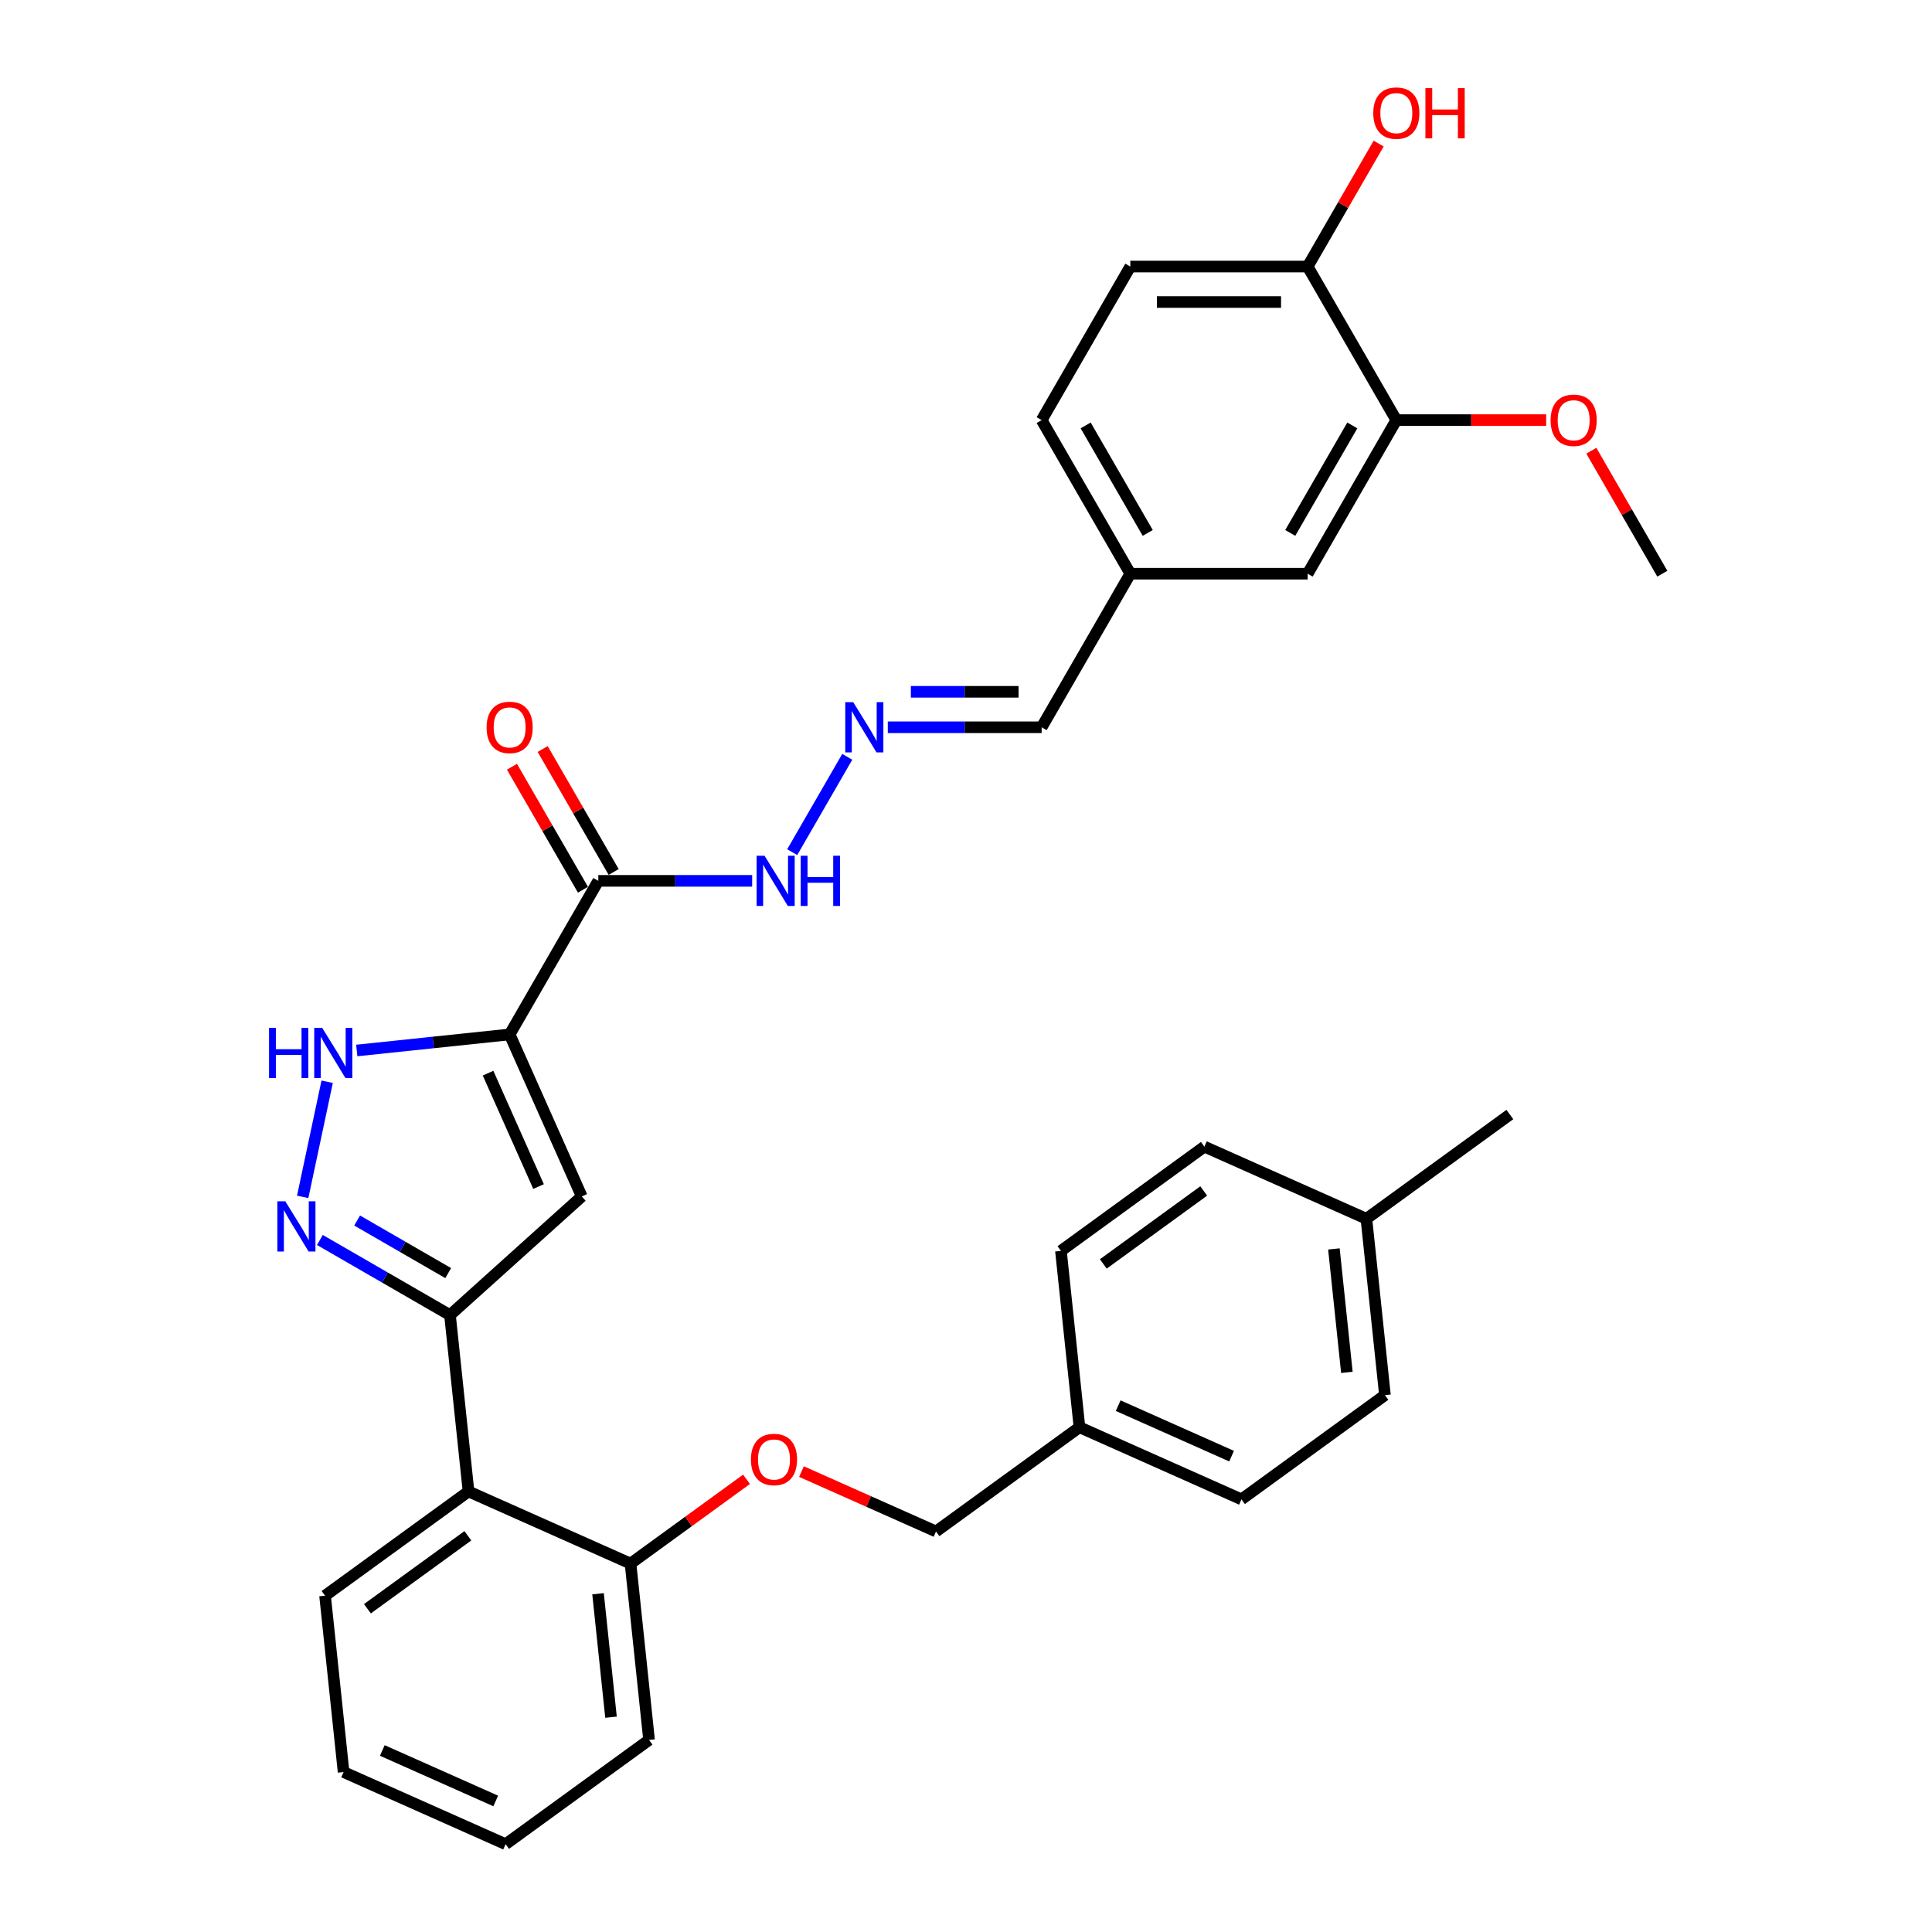 <?xml version='1.0' encoding='iso-8859-1'?>
<svg version='1.1' baseProfile='full'
              xmlns='http://www.w3.org/2000/svg'
                      xmlns:rdkit='http://www.rdkit.org/xml'
                      xmlns:xlink='http://www.w3.org/1999/xlink'
                  xml:space='preserve'
width='1000px' height='1000px' viewBox='0 0 1000 1000'>
<!-- END OF HEADER -->
<rect style='opacity:1.0;fill:#FFFFFF;stroke:none' width='1000' height='1000' x='0' y='0'> </rect>
<path class='bond-0' d='M 263.791,535.417 L 301.124,619.27' style='fill:none;fill-rule:evenodd;stroke:#000000;stroke-width:6px;stroke-linecap:butt;stroke-linejoin:miter;stroke-opacity:1' />
<path class='bond-0' d='M 252.62,555.462 L 278.754,614.159' style='fill:none;fill-rule:evenodd;stroke:#000000;stroke-width:6px;stroke-linecap:butt;stroke-linejoin:miter;stroke-opacity:1' />
<path class='bond-3' d='M 263.791,535.417 L 224.224,539.576' style='fill:none;fill-rule:evenodd;stroke:#000000;stroke-width:6px;stroke-linecap:butt;stroke-linejoin:miter;stroke-opacity:1' />
<path class='bond-3' d='M 224.224,539.576 L 184.658,543.734' style='fill:none;fill-rule:evenodd;stroke:#0000FF;stroke-width:6px;stroke-linecap:butt;stroke-linejoin:miter;stroke-opacity:1' />
<path class='bond-4' d='M 263.791,535.417 L 309.685,455.926' style='fill:none;fill-rule:evenodd;stroke:#000000;stroke-width:6px;stroke-linecap:butt;stroke-linejoin:miter;stroke-opacity:1' />
<path class='bond-1' d='M 301.124,619.27 L 232.912,680.688' style='fill:none;fill-rule:evenodd;stroke:#000000;stroke-width:6px;stroke-linecap:butt;stroke-linejoin:miter;stroke-opacity:1' />
<path class='bond-5' d='M 232.912,680.688 L 242.507,771.974' style='fill:none;fill-rule:evenodd;stroke:#000000;stroke-width:6px;stroke-linecap:butt;stroke-linejoin:miter;stroke-opacity:1' />
<path class='bond-33' d='M 232.912,680.688 L 199.243,661.25' style='fill:none;fill-rule:evenodd;stroke:#000000;stroke-width:6px;stroke-linecap:butt;stroke-linejoin:miter;stroke-opacity:1' />
<path class='bond-33' d='M 199.243,661.25 L 165.574,641.811' style='fill:none;fill-rule:evenodd;stroke:#0000FF;stroke-width:6px;stroke-linecap:butt;stroke-linejoin:miter;stroke-opacity:1' />
<path class='bond-33' d='M 231.99,658.959 L 208.422,645.351' style='fill:none;fill-rule:evenodd;stroke:#000000;stroke-width:6px;stroke-linecap:butt;stroke-linejoin:miter;stroke-opacity:1' />
<path class='bond-33' d='M 208.422,645.351 L 184.853,631.744' style='fill:none;fill-rule:evenodd;stroke:#0000FF;stroke-width:6px;stroke-linecap:butt;stroke-linejoin:miter;stroke-opacity:1' />
<path class='bond-2' d='M 156.671,619.502 L 169.338,559.913' style='fill:none;fill-rule:evenodd;stroke:#0000FF;stroke-width:6px;stroke-linecap:butt;stroke-linejoin:miter;stroke-opacity:1' />
<path class='bond-9' d='M 309.685,455.926 L 349.503,455.926' style='fill:none;fill-rule:evenodd;stroke:#000000;stroke-width:6px;stroke-linecap:butt;stroke-linejoin:miter;stroke-opacity:1' />
<path class='bond-9' d='M 349.503,455.926 L 389.32,455.926' style='fill:none;fill-rule:evenodd;stroke:#0000FF;stroke-width:6px;stroke-linecap:butt;stroke-linejoin:miter;stroke-opacity:1' />
<path class='bond-10' d='M 317.634,451.336 L 299.26,419.512' style='fill:none;fill-rule:evenodd;stroke:#000000;stroke-width:6px;stroke-linecap:butt;stroke-linejoin:miter;stroke-opacity:1' />
<path class='bond-10' d='M 299.26,419.512 L 280.886,387.688' style='fill:none;fill-rule:evenodd;stroke:#FF0000;stroke-width:6px;stroke-linecap:butt;stroke-linejoin:miter;stroke-opacity:1' />
<path class='bond-10' d='M 301.736,460.515 L 283.362,428.691' style='fill:none;fill-rule:evenodd;stroke:#000000;stroke-width:6px;stroke-linecap:butt;stroke-linejoin:miter;stroke-opacity:1' />
<path class='bond-10' d='M 283.362,428.691 L 264.988,396.867' style='fill:none;fill-rule:evenodd;stroke:#FF0000;stroke-width:6px;stroke-linecap:butt;stroke-linejoin:miter;stroke-opacity:1' />
<path class='bond-8' d='M 242.507,771.974 L 326.36,809.308' style='fill:none;fill-rule:evenodd;stroke:#000000;stroke-width:6px;stroke-linecap:butt;stroke-linejoin:miter;stroke-opacity:1' />
<path class='bond-27' d='M 242.507,771.974 L 168.248,825.926' style='fill:none;fill-rule:evenodd;stroke:#000000;stroke-width:6px;stroke-linecap:butt;stroke-linejoin:miter;stroke-opacity:1' />
<path class='bond-27' d='M 242.158,794.919 L 190.177,832.685' style='fill:none;fill-rule:evenodd;stroke:#000000;stroke-width:6px;stroke-linecap:butt;stroke-linejoin:miter;stroke-opacity:1' />
<path class='bond-6' d='M 438.539,391.727 L 410.047,441.075' style='fill:none;fill-rule:evenodd;stroke:#0000FF;stroke-width:6px;stroke-linecap:butt;stroke-linejoin:miter;stroke-opacity:1' />
<path class='bond-15' d='M 459.52,376.435 L 499.338,376.435' style='fill:none;fill-rule:evenodd;stroke:#0000FF;stroke-width:6px;stroke-linecap:butt;stroke-linejoin:miter;stroke-opacity:1' />
<path class='bond-15' d='M 499.338,376.435 L 539.156,376.435' style='fill:none;fill-rule:evenodd;stroke:#000000;stroke-width:6px;stroke-linecap:butt;stroke-linejoin:miter;stroke-opacity:1' />
<path class='bond-15' d='M 471.466,358.077 L 499.338,358.077' style='fill:none;fill-rule:evenodd;stroke:#0000FF;stroke-width:6px;stroke-linecap:butt;stroke-linejoin:miter;stroke-opacity:1' />
<path class='bond-15' d='M 499.338,358.077 L 527.211,358.077' style='fill:none;fill-rule:evenodd;stroke:#000000;stroke-width:6px;stroke-linecap:butt;stroke-linejoin:miter;stroke-opacity:1' />
<path class='bond-7' d='M 722.733,217.452 L 676.839,296.944' style='fill:none;fill-rule:evenodd;stroke:#000000;stroke-width:6px;stroke-linecap:butt;stroke-linejoin:miter;stroke-opacity:1' />
<path class='bond-7' d='M 699.951,220.197 L 667.825,275.841' style='fill:none;fill-rule:evenodd;stroke:#000000;stroke-width:6px;stroke-linecap:butt;stroke-linejoin:miter;stroke-opacity:1' />
<path class='bond-20' d='M 722.733,217.452 L 761.514,217.452' style='fill:none;fill-rule:evenodd;stroke:#000000;stroke-width:6px;stroke-linecap:butt;stroke-linejoin:miter;stroke-opacity:1' />
<path class='bond-20' d='M 761.514,217.452 L 800.294,217.452' style='fill:none;fill-rule:evenodd;stroke:#FF0000;stroke-width:6px;stroke-linecap:butt;stroke-linejoin:miter;stroke-opacity:1' />
<path class='bond-35' d='M 722.733,217.452 L 676.839,137.961' style='fill:none;fill-rule:evenodd;stroke:#000000;stroke-width:6px;stroke-linecap:butt;stroke-linejoin:miter;stroke-opacity:1' />
<path class='bond-12' d='M 326.36,809.308 L 356.375,787.5' style='fill:none;fill-rule:evenodd;stroke:#000000;stroke-width:6px;stroke-linecap:butt;stroke-linejoin:miter;stroke-opacity:1' />
<path class='bond-12' d='M 356.375,787.5 L 386.391,765.693' style='fill:none;fill-rule:evenodd;stroke:#FF0000;stroke-width:6px;stroke-linecap:butt;stroke-linejoin:miter;stroke-opacity:1' />
<path class='bond-28' d='M 326.36,809.308 L 335.954,900.594' style='fill:none;fill-rule:evenodd;stroke:#000000;stroke-width:6px;stroke-linecap:butt;stroke-linejoin:miter;stroke-opacity:1' />
<path class='bond-28' d='M 309.542,824.92 L 316.258,888.82' style='fill:none;fill-rule:evenodd;stroke:#000000;stroke-width:6px;stroke-linecap:butt;stroke-linejoin:miter;stroke-opacity:1' />
<path class='bond-11' d='M 676.839,137.961 L 585.05,137.961' style='fill:none;fill-rule:evenodd;stroke:#000000;stroke-width:6px;stroke-linecap:butt;stroke-linejoin:miter;stroke-opacity:1' />
<path class='bond-11' d='M 663.07,156.319 L 598.819,156.319' style='fill:none;fill-rule:evenodd;stroke:#000000;stroke-width:6px;stroke-linecap:butt;stroke-linejoin:miter;stroke-opacity:1' />
<path class='bond-22' d='M 676.839,137.961 L 695.212,106.137' style='fill:none;fill-rule:evenodd;stroke:#000000;stroke-width:6px;stroke-linecap:butt;stroke-linejoin:miter;stroke-opacity:1' />
<path class='bond-22' d='M 695.212,106.137 L 713.586,74.313' style='fill:none;fill-rule:evenodd;stroke:#FF0000;stroke-width:6px;stroke-linecap:butt;stroke-linejoin:miter;stroke-opacity:1' />
<path class='bond-17' d='M 414.845,761.69 L 449.658,777.19' style='fill:none;fill-rule:evenodd;stroke:#FF0000;stroke-width:6px;stroke-linecap:butt;stroke-linejoin:miter;stroke-opacity:1' />
<path class='bond-17' d='M 449.658,777.19 L 484.471,792.69' style='fill:none;fill-rule:evenodd;stroke:#000000;stroke-width:6px;stroke-linecap:butt;stroke-linejoin:miter;stroke-opacity:1' />
<path class='bond-13' d='M 676.839,296.944 L 585.05,296.944' style='fill:none;fill-rule:evenodd;stroke:#000000;stroke-width:6px;stroke-linecap:butt;stroke-linejoin:miter;stroke-opacity:1' />
<path class='bond-14' d='M 585.05,137.961 L 539.156,217.452' style='fill:none;fill-rule:evenodd;stroke:#000000;stroke-width:6px;stroke-linecap:butt;stroke-linejoin:miter;stroke-opacity:1' />
<path class='bond-16' d='M 539.156,376.435 L 585.05,296.944' style='fill:none;fill-rule:evenodd;stroke:#000000;stroke-width:6px;stroke-linecap:butt;stroke-linejoin:miter;stroke-opacity:1' />
<path class='bond-19' d='M 585.05,296.944 L 539.156,217.452' style='fill:none;fill-rule:evenodd;stroke:#000000;stroke-width:6px;stroke-linecap:butt;stroke-linejoin:miter;stroke-opacity:1' />
<path class='bond-19' d='M 594.064,275.841 L 561.938,220.197' style='fill:none;fill-rule:evenodd;stroke:#000000;stroke-width:6px;stroke-linecap:butt;stroke-linejoin:miter;stroke-opacity:1' />
<path class='bond-18' d='M 484.471,792.69 L 558.729,738.738' style='fill:none;fill-rule:evenodd;stroke:#000000;stroke-width:6px;stroke-linecap:butt;stroke-linejoin:miter;stroke-opacity:1' />
<path class='bond-23' d='M 558.729,738.738 L 549.135,647.452' style='fill:none;fill-rule:evenodd;stroke:#000000;stroke-width:6px;stroke-linecap:butt;stroke-linejoin:miter;stroke-opacity:1' />
<path class='bond-24' d='M 558.729,738.738 L 642.582,776.072' style='fill:none;fill-rule:evenodd;stroke:#000000;stroke-width:6px;stroke-linecap:butt;stroke-linejoin:miter;stroke-opacity:1' />
<path class='bond-24' d='M 578.774,727.567 L 637.471,753.701' style='fill:none;fill-rule:evenodd;stroke:#000000;stroke-width:6px;stroke-linecap:butt;stroke-linejoin:miter;stroke-opacity:1' />
<path class='bond-30' d='M 823.668,233.295 L 842.042,265.119' style='fill:none;fill-rule:evenodd;stroke:#FF0000;stroke-width:6px;stroke-linecap:butt;stroke-linejoin:miter;stroke-opacity:1' />
<path class='bond-30' d='M 842.042,265.119 L 860.416,296.944' style='fill:none;fill-rule:evenodd;stroke:#000000;stroke-width:6px;stroke-linecap:butt;stroke-linejoin:miter;stroke-opacity:1' />
<path class='bond-21' d='M 707.246,630.834 L 716.841,722.12' style='fill:none;fill-rule:evenodd;stroke:#000000;stroke-width:6px;stroke-linecap:butt;stroke-linejoin:miter;stroke-opacity:1' />
<path class='bond-21' d='M 690.428,646.446 L 697.145,710.346' style='fill:none;fill-rule:evenodd;stroke:#000000;stroke-width:6px;stroke-linecap:butt;stroke-linejoin:miter;stroke-opacity:1' />
<path class='bond-29' d='M 707.246,630.834 L 781.505,576.882' style='fill:none;fill-rule:evenodd;stroke:#000000;stroke-width:6px;stroke-linecap:butt;stroke-linejoin:miter;stroke-opacity:1' />
<path class='bond-36' d='M 707.246,630.834 L 623.393,593.5' style='fill:none;fill-rule:evenodd;stroke:#000000;stroke-width:6px;stroke-linecap:butt;stroke-linejoin:miter;stroke-opacity:1' />
<path class='bond-26' d='M 549.135,647.452 L 623.393,593.5' style='fill:none;fill-rule:evenodd;stroke:#000000;stroke-width:6px;stroke-linecap:butt;stroke-linejoin:miter;stroke-opacity:1' />
<path class='bond-26' d='M 571.064,654.211 L 623.045,616.445' style='fill:none;fill-rule:evenodd;stroke:#000000;stroke-width:6px;stroke-linecap:butt;stroke-linejoin:miter;stroke-opacity:1' />
<path class='bond-25' d='M 642.582,776.072 L 716.841,722.12' style='fill:none;fill-rule:evenodd;stroke:#000000;stroke-width:6px;stroke-linecap:butt;stroke-linejoin:miter;stroke-opacity:1' />
<path class='bond-31' d='M 168.248,825.926 L 177.843,917.212' style='fill:none;fill-rule:evenodd;stroke:#000000;stroke-width:6px;stroke-linecap:butt;stroke-linejoin:miter;stroke-opacity:1' />
<path class='bond-34' d='M 335.954,900.594 L 261.696,954.545' style='fill:none;fill-rule:evenodd;stroke:#000000;stroke-width:6px;stroke-linecap:butt;stroke-linejoin:miter;stroke-opacity:1' />
<path class='bond-32' d='M 177.843,917.212 L 261.696,954.545' style='fill:none;fill-rule:evenodd;stroke:#000000;stroke-width:6px;stroke-linecap:butt;stroke-linejoin:miter;stroke-opacity:1' />
<path class='bond-32' d='M 197.887,906.041 L 256.585,932.175' style='fill:none;fill-rule:evenodd;stroke:#000000;stroke-width:6px;stroke-linecap:butt;stroke-linejoin:miter;stroke-opacity:1' />
<path  class='atom-3' d='M 147.675 621.797
L 156.193 635.565
Q 157.037 636.924, 158.396 639.384
Q 159.754 641.844, 159.828 641.99
L 159.828 621.797
L 163.279 621.797
L 163.279 647.791
L 159.718 647.791
L 150.576 632.738
Q 149.511 630.976, 148.373 628.956
Q 147.271 626.937, 146.941 626.313
L 146.941 647.791
L 143.563 647.791
L 143.563 621.797
L 147.675 621.797
' fill='#0000FF'/>
<path  class='atom-4' d='M 139.259 532.014
L 142.784 532.014
L 142.784 543.066
L 156.075 543.066
L 156.075 532.014
L 159.599 532.014
L 159.599 558.009
L 156.075 558.009
L 156.075 546.003
L 142.784 546.003
L 142.784 558.009
L 139.259 558.009
L 139.259 532.014
' fill='#0000FF'/>
<path  class='atom-4' d='M 166.759 532.014
L 175.277 545.783
Q 176.121 547.141, 177.48 549.601
Q 178.838 552.061, 178.912 552.208
L 178.912 532.014
L 182.363 532.014
L 182.363 558.009
L 178.802 558.009
L 169.659 542.955
Q 168.595 541.193, 167.457 539.174
Q 166.355 537.154, 166.025 536.53
L 166.025 558.009
L 162.647 558.009
L 162.647 532.014
L 166.759 532.014
' fill='#0000FF'/>
<path  class='atom-7' d='M 441.622 363.437
L 450.14 377.206
Q 450.984 378.564, 452.342 381.024
Q 453.701 383.484, 453.774 383.631
L 453.774 363.437
L 457.226 363.437
L 457.226 389.432
L 453.664 389.432
L 444.522 374.379
Q 443.457 372.616, 442.319 370.597
Q 441.218 368.578, 440.887 367.953
L 440.887 389.432
L 437.509 389.432
L 437.509 363.437
L 441.622 363.437
' fill='#0000FF'/>
<path  class='atom-10' d='M 395.727 442.929
L 404.245 456.697
Q 405.09 458.055, 406.448 460.515
Q 407.807 462.975, 407.88 463.122
L 407.88 442.929
L 411.331 442.929
L 411.331 468.923
L 407.77 468.923
L 398.628 453.87
Q 397.563 452.107, 396.425 450.088
Q 395.323 448.069, 394.993 447.445
L 394.993 468.923
L 391.615 468.923
L 391.615 442.929
L 395.727 442.929
' fill='#0000FF'/>
<path  class='atom-10' d='M 414.452 442.929
L 417.977 442.929
L 417.977 453.98
L 431.268 453.98
L 431.268 442.929
L 434.793 442.929
L 434.793 468.923
L 431.268 468.923
L 431.268 456.917
L 417.977 456.917
L 417.977 468.923
L 414.452 468.923
L 414.452 442.929
' fill='#0000FF'/>
<path  class='atom-11' d='M 251.858 376.508
Q 251.858 370.267, 254.942 366.779
Q 258.026 363.291, 263.791 363.291
Q 269.555 363.291, 272.639 366.779
Q 275.723 370.267, 275.723 376.508
Q 275.723 382.823, 272.602 386.421
Q 269.481 389.983, 263.791 389.983
Q 258.063 389.983, 254.942 386.421
Q 251.858 382.86, 251.858 376.508
M 263.791 387.045
Q 267.756 387.045, 269.885 384.402
Q 272.052 381.722, 272.052 376.508
Q 272.052 371.405, 269.885 368.835
Q 267.756 366.228, 263.791 366.228
Q 259.825 366.228, 257.659 368.798
Q 255.53 371.368, 255.53 376.508
Q 255.53 381.758, 257.659 384.402
Q 259.825 387.045, 263.791 387.045
' fill='#FF0000'/>
<path  class='atom-13' d='M 388.686 755.429
Q 388.686 749.188, 391.77 745.7
Q 394.854 742.212, 400.618 742.212
Q 406.382 742.212, 409.466 745.7
Q 412.551 749.188, 412.551 755.429
Q 412.551 761.744, 409.43 765.343
Q 406.309 768.904, 400.618 768.904
Q 394.89 768.904, 391.77 765.343
Q 388.686 761.781, 388.686 755.429
M 400.618 765.967
Q 404.583 765.967, 406.713 763.323
Q 408.879 760.643, 408.879 755.429
Q 408.879 750.326, 406.713 747.756
Q 404.583 745.149, 400.618 745.149
Q 396.653 745.149, 394.487 747.719
Q 392.357 750.289, 392.357 755.429
Q 392.357 760.68, 394.487 763.323
Q 396.653 765.967, 400.618 765.967
' fill='#FF0000'/>
<path  class='atom-21' d='M 802.589 217.526
Q 802.589 211.284, 805.673 207.796
Q 808.757 204.308, 814.521 204.308
Q 820.286 204.308, 823.37 207.796
Q 826.454 211.284, 826.454 217.526
Q 826.454 223.841, 823.333 227.439
Q 820.212 231, 814.521 231
Q 808.794 231, 805.673 227.439
Q 802.589 223.878, 802.589 217.526
M 814.521 228.063
Q 818.487 228.063, 820.616 225.42
Q 822.782 222.739, 822.782 217.526
Q 822.782 212.422, 820.616 209.852
Q 818.487 207.246, 814.521 207.246
Q 810.556 207.246, 808.39 209.816
Q 806.261 212.386, 806.261 217.526
Q 806.261 222.776, 808.39 225.42
Q 810.556 228.063, 814.521 228.063
' fill='#FF0000'/>
<path  class='atom-23' d='M 710.8 58.544
Q 710.8 52.302, 713.885 48.814
Q 716.969 45.326, 722.733 45.326
Q 728.497 45.326, 731.581 48.814
Q 734.665 52.302, 734.665 58.544
Q 734.665 64.859, 731.545 68.457
Q 728.424 72.018, 722.733 72.018
Q 717.005 72.018, 713.885 68.457
Q 710.8 64.895, 710.8 58.544
M 722.733 69.081
Q 726.698 69.081, 728.828 66.437
Q 730.994 63.757, 730.994 58.544
Q 730.994 53.44, 728.828 50.87
Q 726.698 48.263, 722.733 48.263
Q 718.768 48.263, 716.602 50.833
Q 714.472 53.403, 714.472 58.544
Q 714.472 63.794, 716.602 66.437
Q 718.768 69.081, 722.733 69.081
' fill='#FF0000'/>
<path  class='atom-23' d='M 737.786 45.62
L 741.311 45.62
L 741.311 56.671
L 754.602 56.671
L 754.602 45.62
L 758.127 45.62
L 758.127 71.614
L 754.602 71.614
L 754.602 59.608
L 741.311 59.608
L 741.311 71.614
L 737.786 71.614
L 737.786 45.62
' fill='#FF0000'/>
</svg>
